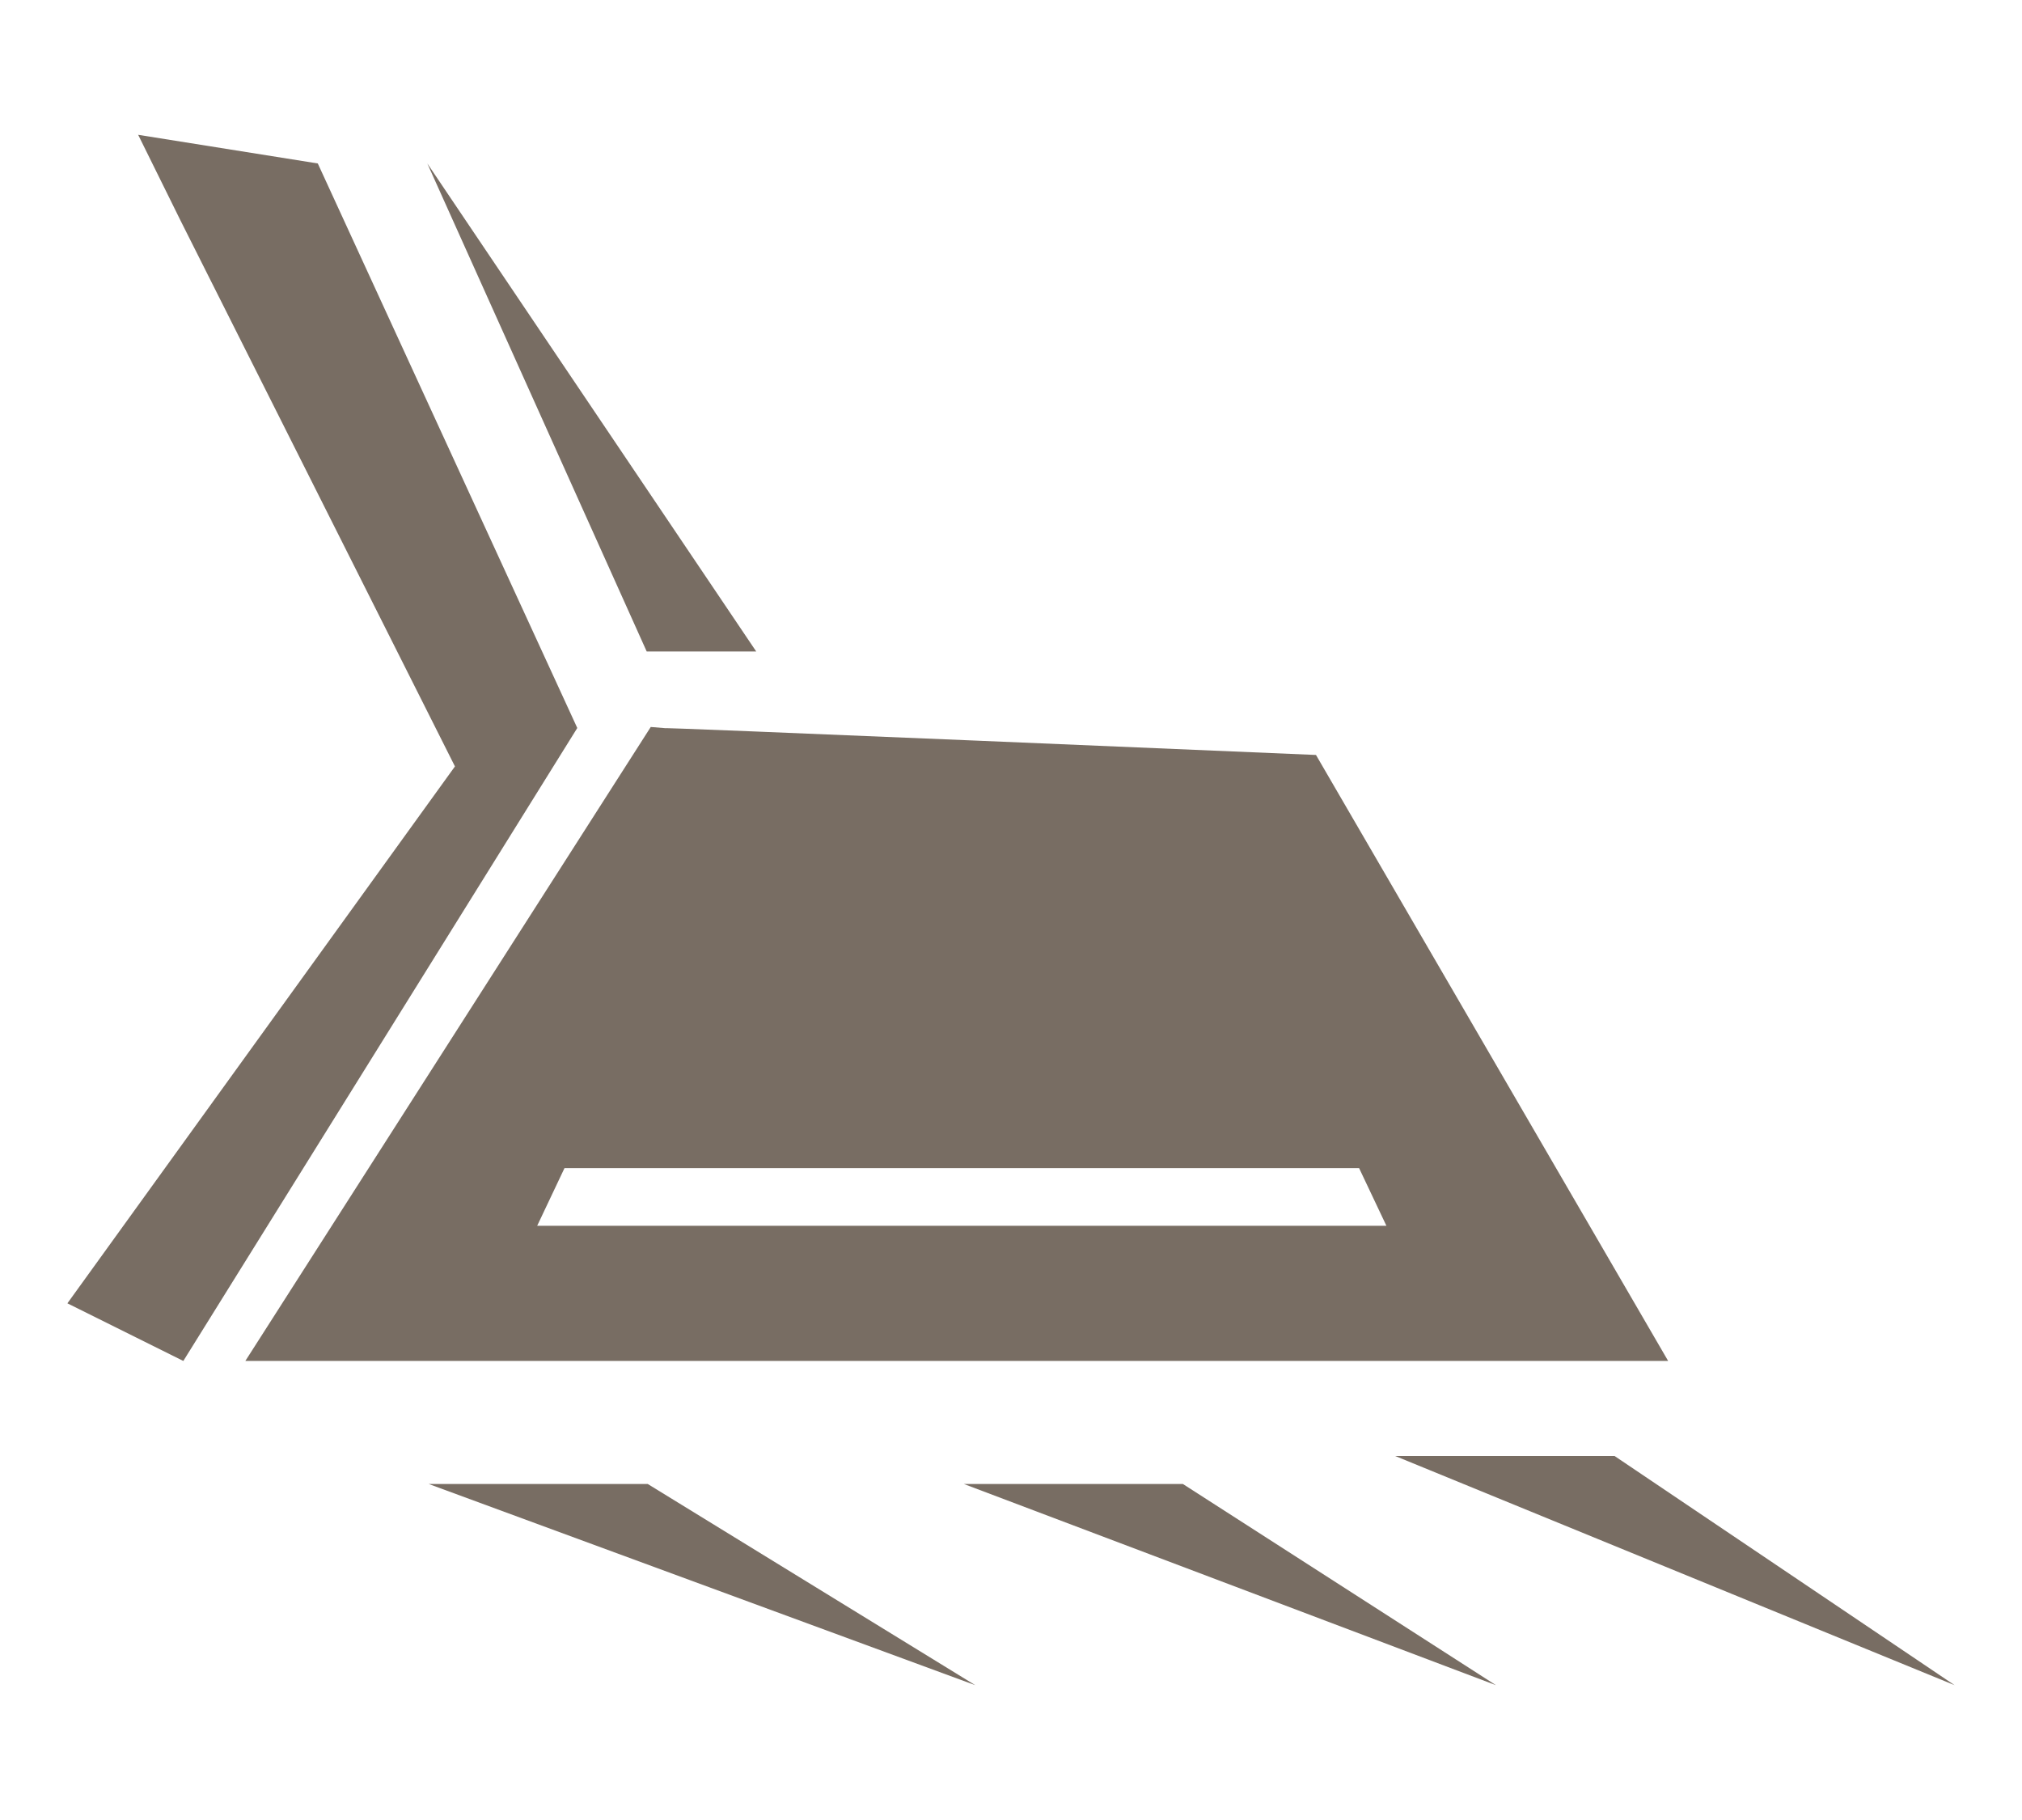 <svg xmlns:xlink="http://www.w3.org/1999/xlink" xmlns="http://www.w3.org/2000/svg" width="60" height="54" viewBox="0 0 60 54"><path d="M3665.68,2474.85l6.51,14.48h3.25Zm35.23,38.35h-6.51l16.6,6.8Zm-12.81.83h-6.5l15.79,5.97Zm-15.88,0h-6.5l16.22,5.97Zm-13.86-37.48,8.14,16.19-11.5,15.93,3.44,1.71,11.69-18.78-7.7-16.75-5.33-.85,1.26,2.55m33.69,15.85s-20.44-.87-19.25-0.79l-0.49-.04-12.03,18.81h42.22Zm-22.3,12.26h23.58l0.81,1.71h-25.2Z" transform="translate(-3653 -2470)" fill="#786D63"></path></svg>
